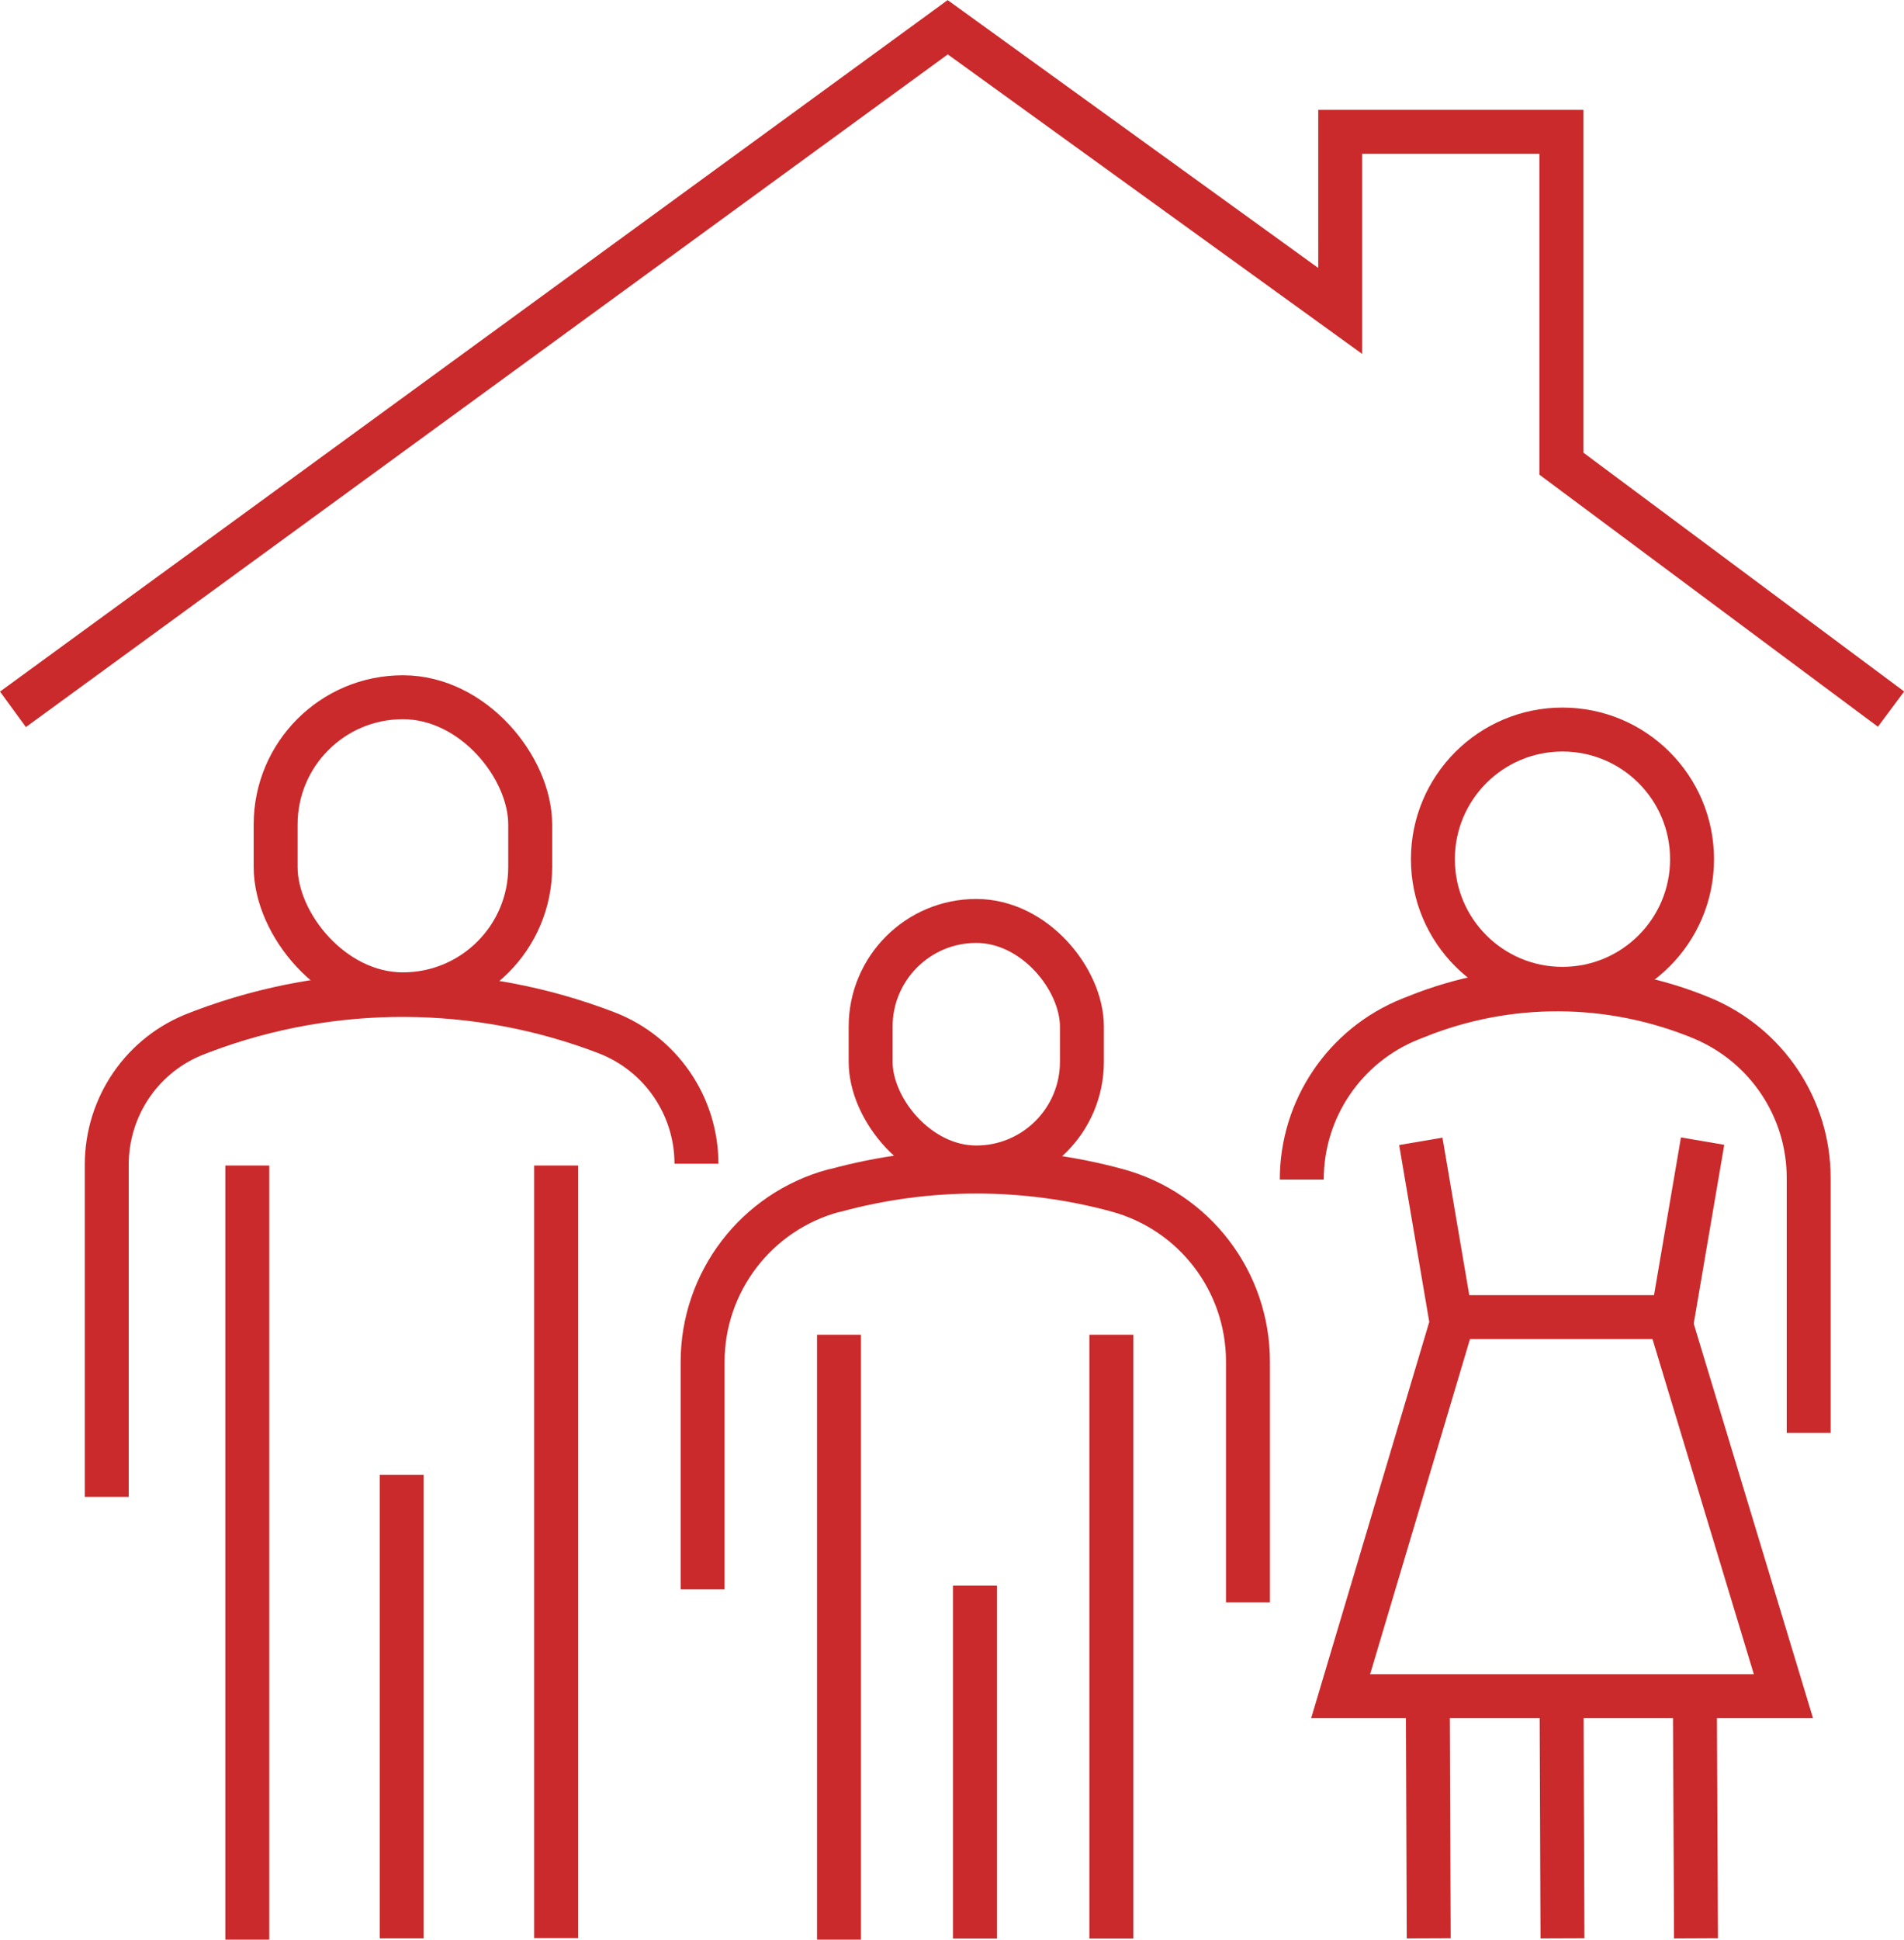 <?xml version="1.0" encoding="UTF-8"?>
<svg id="b" data-name="レイヤー_2" xmlns="http://www.w3.org/2000/svg" viewBox="0 0 86.69 88.27">
  <defs>
    <style>
      .e {
        fill: none;
        stroke: #ca2a2b;
        stroke-miterlimit: 10;
        stroke-width: 2px;
      }
    </style>
  </defs>
  <g id="c" data-name="レイヤー_1">
    <g id="d" data-name="_レイヤー_4">
      <path class="e" d="M86.1,32.27l-15.01-11.17V6h-10.07v8.15L43.15,1.24.59,32.28"/>
      <rect class="e" x="12.55" y="31.73" width="11.59" height="13.52" rx="5.79" ry="5.79"/>
      <path class="e" d="M18.29,88.21v-21.09M11.26,53.04v35.23M18.29,88.21v-21.09M25.32,53.04v35.16M31.71,52.96c0-2.64-1.63-5.01-4.09-5.96h0c-5.91-2.27-12.46-2.3-18.39-.07l-.23.09c-2.5.93-4.14,3.32-4.14,5.99v15.11"/>
      <rect class="e" x="39.64" y="41.91" width="9.62" height="11.22" rx="4.81" ry="4.81"/>
      <path class="e" d="M44.39,88.22v-16.06M38.2,60.74v27.53M44.39,88.22v-13.72M50.6,60.74v27.48M56.82,72.92v-10.96c0-3.64-2.43-6.83-5.95-7.79h0c-4.19-1.14-8.63-1.14-12.82,0l-.11.02c-3.51.96-5.95,4.15-5.95,7.79v10.35M71.14,88.21l-.04-10.55M71.14,88.21l-.04-10.55M65.05,88.21l-.04-10.55M65.05,88.21l-.04-10.55M77.22,88.21l-.05-10.55M77.22,88.21l-.05-10.55M64.69,51.94l1.41,8.28-5.06,16.97h20.16l-5.11-16.89,1.43-8.37M66.25,59.94h9.51"/>
      <path class="e" d="M82.35,65.21v-11.61c0-3.17-1.91-6.03-4.84-7.26h0c-4.17-1.73-8.85-1.76-13.03-.07l-.28.11c-2.98,1.2-4.93,4.09-4.93,7.3"/>
      <circle class="e" cx="71.14" cy="39.1" r="5.9"/>
    </g>
  </g>
</svg>